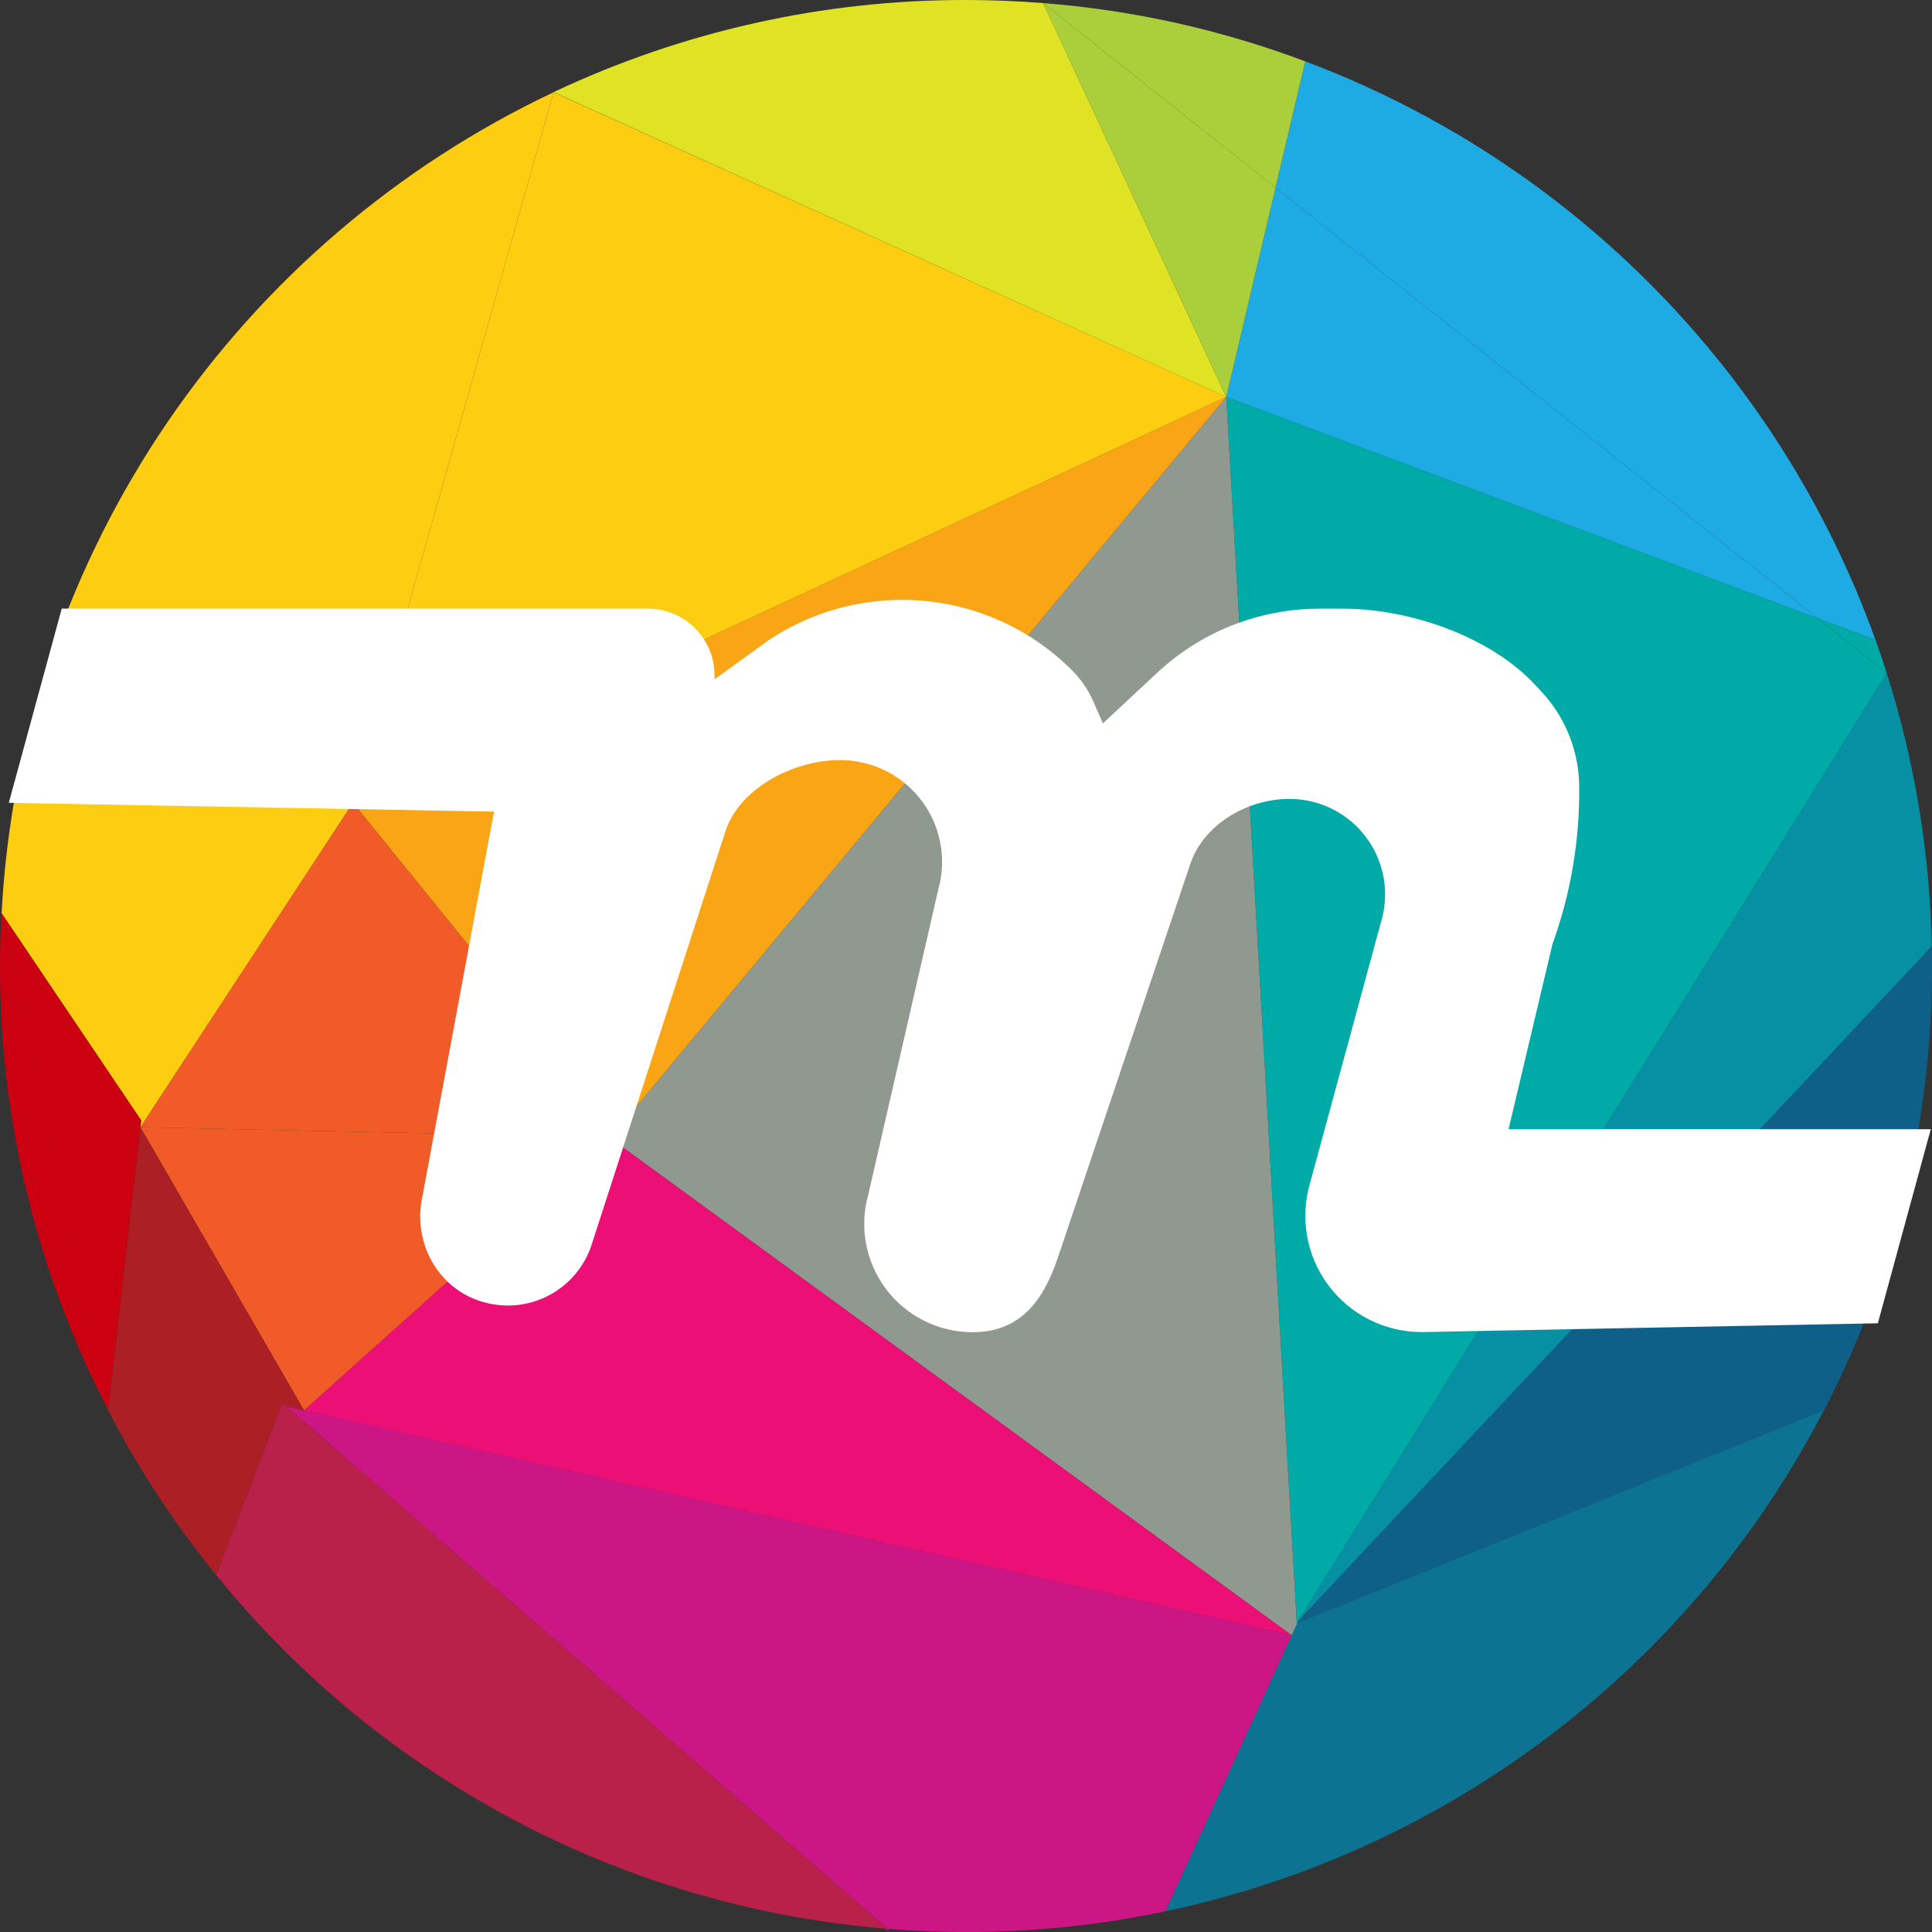 <?xml version="1.0" encoding="UTF-8"?>
<svg xmlns="http://www.w3.org/2000/svg" xmlns:xlink="http://www.w3.org/1999/xlink" width="600pt" height="600pt" viewBox="0 0 600 600" version="1.1">
<rect x="0" y="0" width="600" height="600" fill="#333333" stroke="none"/>
<g id="surface1">
<path style=" stroke:none;fill-rule:nonzero;fill:rgb(5.882%,37.647%,53.725%);fill-opacity:1;" d="M 599.918 293.988 C 599.977 296.023 600 298.023 600 300.047 C 600.074 348.078 588.562 395.418 566.438 438.047 L 402.863 504.059 L 403.195 503.312 Z M 599.918 293.988 "/>
<path style=" stroke:none;fill-rule:nonzero;fill:rgb(2.745%,56.078%,64.314%);fill-opacity:1;" d="M 599.918 293.918 L 403.23 503.312 L 585.941 209.043 C 594.676 236.512 599.383 265.098 599.918 293.918 Z M 599.918 293.918 "/>
<path style=" stroke:none;fill-rule:nonzero;fill:rgb(0%,66.667%,65.098%);fill-opacity:1;" d="M 585.941 209.043 L 403.23 503.312 L 402.734 504.105 L 380.828 123.289 L 564.52 192.023 Z M 585.941 209.043 "/>
<path style=" stroke:none;fill-rule:nonzero;fill:rgb(0%,66.667%,65.098%);fill-opacity:1;" d="M 585.941 209.043 L 564.52 192.023 L 582.438 198.711 C 583.691 202.129 584.875 205.586 585.941 209.043 Z M 585.941 209.043 "/>
<path style=" stroke:none;fill-rule:nonzero;fill:rgb(11.765%,66.667%,88.627%);fill-opacity:1;" d="M 582.438 198.711 L 405.395 19.066 C 487.902 50.082 552.629 115.762 582.438 198.711 Z M 405.395 19.066 L 582.438 198.711 L 564.52 192.023 L 396.141 58.273 L 405.371 19.066 Z M 405.395 19.066 "/>
<path style=" stroke:none;fill-rule:nonzero;fill:rgb(4.706%,45.098%,57.255%);fill-opacity:1;" d="M 402.863 504.059 L 566.414 438 C 525 517.887 449.938 574.992 361.895 593.586 L 401.148 507.859 Z M 402.863 504.059 "/>
<path style=" stroke:none;fill-rule:nonzero;fill:rgb(11.765%,66.667%,88.627%);fill-opacity:1;" d="M 564.52 192.023 L 380.828 123.289 L 396.141 58.273 Z M 564.52 192.023 "/>
<path style=" stroke:none;fill-rule:nonzero;fill:rgb(67.059%,81.176%,22.745%);fill-opacity:1;" d="M 405.371 19.066 L 396.129 58.273 L 323.941 0.957 C 351.805 3.121 379.219 9.215 405.371 19.066 Z M 405.371 19.066 "/>
<path style=" stroke:none;fill-rule:nonzero;fill:rgb(80.392%,8.627%,52.157%);fill-opacity:1;" d="M 402.734 504.105 L 403.23 503.312 L 402.898 504.059 Z M 402.734 504.105 "/>
<path style=" stroke:none;fill-rule:nonzero;fill:rgb(56.078%,60%,56.471%);fill-opacity:1;" d="M 402.898 504.059 L 401.148 507.859 L 189.043 353.125 L 191.785 350.688 L 380.828 123.289 L 402.734 504.105 Z M 402.898 504.059 "/>
<path style=" stroke:none;fill-rule:nonzero;fill:rgb(80.392%,8.627%,52.157%);fill-opacity:1;" d="M 401.148 507.859 L 361.895 593.586 C 341.555 597.871 320.82 600.023 300.035 600 C 291.75 600 283.645 599.668 275.598 599.02 L 88.98 436.77 L 94.414 437.953 Z M 401.148 507.859 "/>
<path style=" stroke:none;fill-rule:nonzero;fill:rgb(92.549%,6.275%,46.275%);fill-opacity:1;" d="M 401.148 507.859 L 94.414 438 L 189.043 353.125 Z M 401.148 507.859 "/>
<path style=" stroke:none;fill-rule:nonzero;fill:rgb(67.059%,81.176%,22.745%);fill-opacity:1;" d="M 396.141 58.273 L 380.828 123.289 L 323.941 0.957 Z M 396.141 58.273 "/>
<path style=" stroke:none;fill-rule:nonzero;fill:rgb(87.843%,88.627%,14.118%);fill-opacity:1;" d="M 323.941 0.957 L 380.816 123.289 L 171.918 28.617 C 211.961 9.699 255.711 -0.074 300 0 C 308.059 0 316.023 0.332 323.941 0.957 Z M 323.941 0.957 "/>
<path style=" stroke:none;fill-rule:nonzero;fill:rgb(97.647%,64.706%,8.627%);fill-opacity:1;" d="M 380.828 123.289 L 191.785 350.688 L 109.586 249.312 Z M 380.828 123.289 "/>
<path style=" stroke:none;fill-rule:nonzero;fill:rgb(99.216%,80.392%,6.667%);fill-opacity:1;" d="M 380.828 123.289 L 109.586 249.312 L 171.918 28.664 Z M 380.828 123.289 "/>
<path style=" stroke:none;fill-rule:nonzero;fill:rgb(80.392%,8.627%,52.157%);fill-opacity:1;" d="M 276.711 600 L 274.688 598.934 L 275.562 599.02 Z M 276.711 600 "/>
<path style=" stroke:none;fill-rule:nonzero;fill:rgb(72.549%,12.549%,29.02%);fill-opacity:1;" d="M 88.98 436.77 L 275.562 599.02 L 274.688 598.934 L 67.125 489.125 L 87.668 435.609 Z M 67.125 489.125 L 274.688 598.934 C 193.43 592.129 118.465 552.473 67.125 489.125 Z M 67.125 489.125 "/>
<path style=" stroke:none;fill-rule:nonzero;fill:rgb(94.118%,35.686%,15.686%);fill-opacity:1;" d="M 109.586 249.312 L 191.785 350.688 L 189.043 353.125 L 43.586 350.059 Z M 109.586 249.312 "/>
<path style=" stroke:none;fill-rule:nonzero;fill:rgb(94.118%,35.686%,15.686%);fill-opacity:1;" d="M 189.043 353.125 L 94.414 438 L 43.586 350.059 Z M 189.043 353.125 "/>
<path style=" stroke:none;fill-rule:nonzero;fill:rgb(99.216%,80.392%,6.667%);fill-opacity:1;" d="M 171.918 28.652 L 109.586 249.312 L 43.586 350.059 L 43.836 347.941 L 0.496 283.586 C 6.52 170.711 74.957 74.461 171.918 28.652 Z M 171.918 28.652 "/>
<path style=" stroke:none;fill-rule:nonzero;fill:rgb(67.059%,12.157%,14.51%);fill-opacity:1;" d="M 43.586 350.059 L 94.414 438 L 88.98 436.77 Z M 88.98 436.77 L 87.668 435.586 L 67.125 489.125 C 54.223 473.273 42.977 456.141 33.562 438 L 43.586 350.082 Z M 88.98 436.77 "/>
<path style=" stroke:none;fill-rule:nonzero;fill:rgb(79.608%,0%,6.275%);fill-opacity:1;" d="M 0.438 283.586 L 43.836 347.941 L 43.586 350.059 L 33.562 437.977 Z M 0.438 283.586 "/>
<path style=" stroke:none;fill-rule:nonzero;fill:rgb(79.608%,0%,6.275%);fill-opacity:1;" d="M 0.496 283.586 L 33.633 437.977 C 11.484 395.359 -0.051 348.027 0 300 C 0 294.496 0.129 289.043 0.496 283.586 Z M 0.496 283.586 "/>
<path style=" stroke:none;fill-rule:nonzero;fill:rgb(100%,100%,100%);fill-opacity:1;" d="M 468.496 350.688 L 482.152 293.148 C 487.789 277.566 490.594 261.102 490.438 244.531 C 490.438 233.535 486.277 222.945 478.793 214.887 L 476.758 212.699 C 462.77 197.621 437.703 189.031 417.09 189.031 L 409.883 189.031 C 391.207 189.02 373.223 196.074 359.539 208.781 L 342.508 224.652 L 339.598 217.977 C 338.082 214.461 335.934 211.254 333.266 208.508 C 319.242 194.285 300.094 186.281 280.117 186.297 C 265.379 186.293 250.965 190.652 238.699 198.828 L 221.918 210.957 L 221.918 209.773 C 221.91 198.301 212.609 189.008 201.137 189.008 L 19.172 189.008 L 2.734 249.312 L 153.422 252.059 L 131.277 371.066 C 127.516 387.266 137.773 403.23 154.344 405.23 C 167.59 406.879 180.094 398.727 183.93 385.941 L 225.148 258.605 C 229.598 243.75 249.645 234.309 265.031 236.32 C 274.148 237.508 282.301 242.609 287.359 250.289 C 292.418 257.969 293.883 267.473 291.371 276.32 L 269.668 370.91 C 266.789 381.055 268.836 391.965 275.195 400.375 C 281.555 408.789 291.488 413.73 302.035 413.727 C 316.391 413.727 323.691 404.629 328.367 391.055 L 369.727 268.105 C 374.531 254.176 391.574 245.883 406.059 248.641 C 414.305 250.215 421.496 255.211 425.852 262.391 C 430.207 269.566 431.312 278.254 428.898 286.297 L 406.957 367.02 C 403.613 377.969 405.656 389.855 412.469 399.062 C 419.281 408.266 430.051 413.691 441.504 413.691 L 583.184 410.957 L 599.621 350.688 Z M 468.496 350.688 "/>
</g>
</svg>
